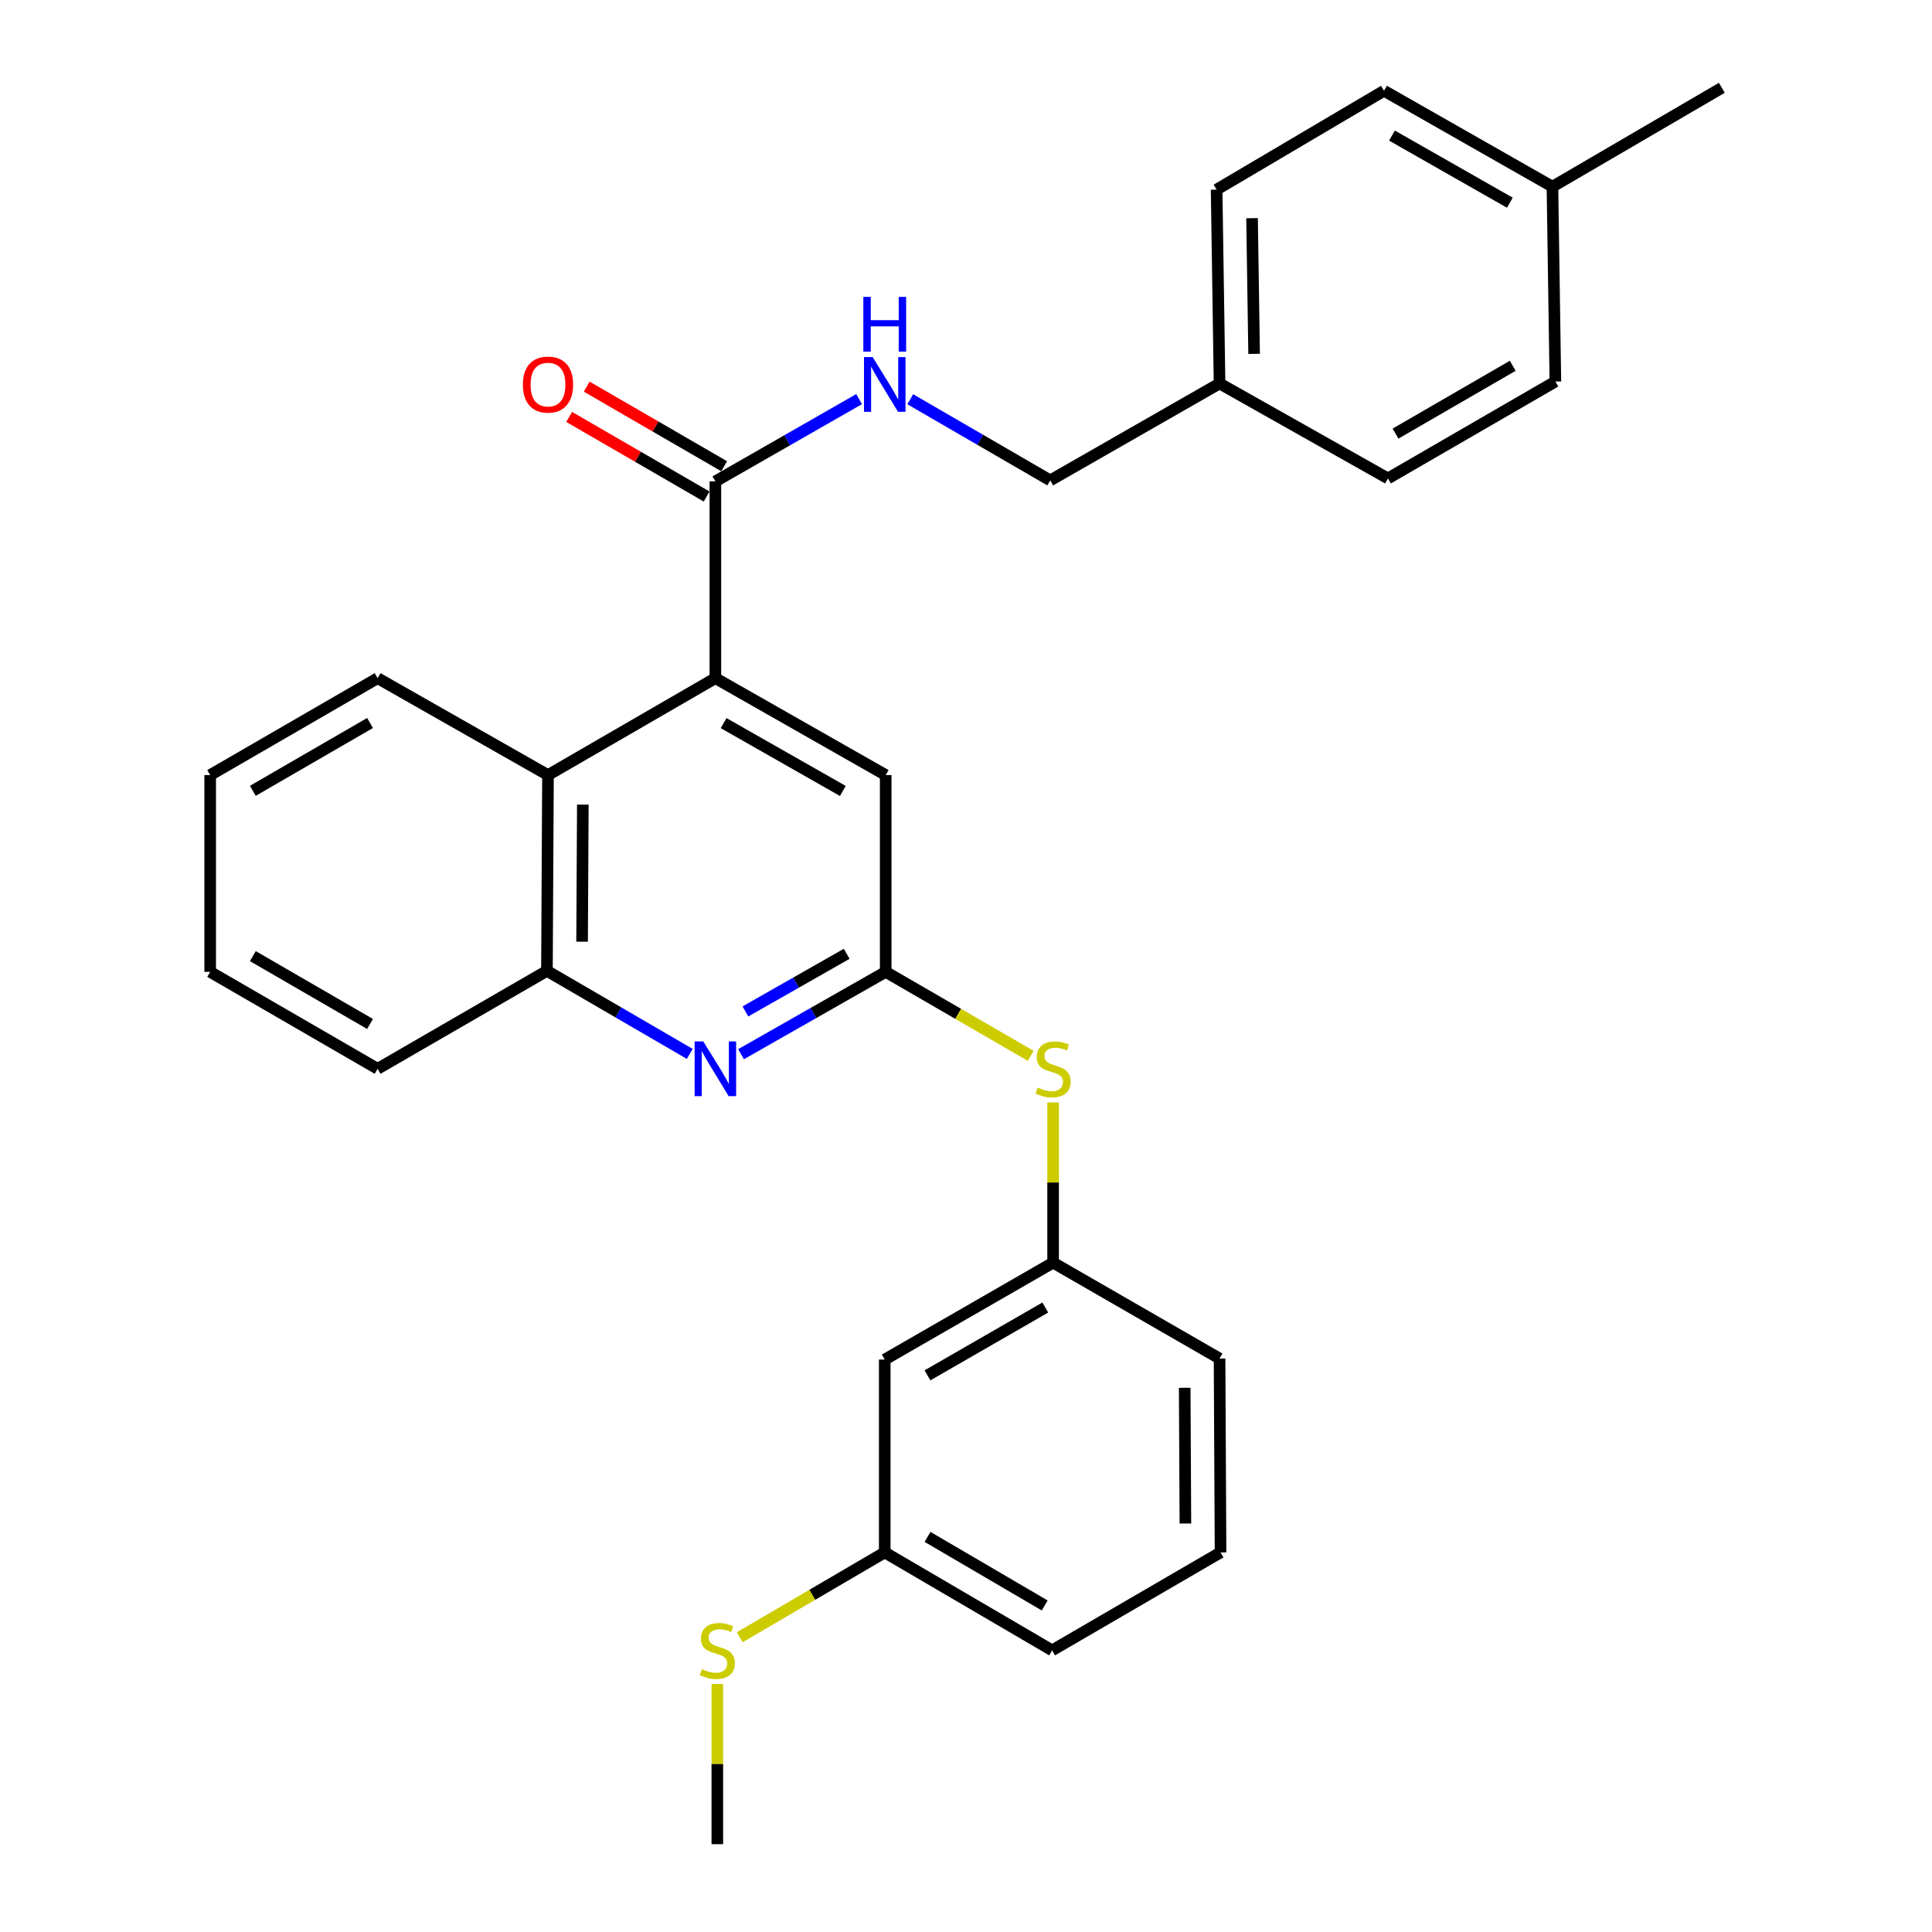<?xml version='1.0' encoding='iso-8859-1'?>
<svg version='1.1' baseProfile='full'
              xmlns='http://www.w3.org/2000/svg'
                      xmlns:rdkit='http://www.rdkit.org/xml'
                      xmlns:xlink='http://www.w3.org/1999/xlink'
                  xml:space='preserve'
width='1000px' height='1000px' viewBox='0 0 1000 1000'>
<!-- END OF HEADER -->
<rect style='opacity:1.0;fill:#FFFFFF;stroke:none' width='1000' height='1000' x='0' y='0'> </rect>
<path class='bond-2' d='M 370.281,351.018 L 370.281,249.157' style='fill:none;fill-rule:evenodd;stroke:#000000;stroke-width:6px;stroke-linecap:butt;stroke-linejoin:miter;stroke-opacity:1' />
<path class='bond-3' d='M 370.281,351.018 L 283.637,401.178' style='fill:none;fill-rule:evenodd;stroke:#000000;stroke-width:6px;stroke-linecap:butt;stroke-linejoin:miter;stroke-opacity:1' />
<path class='bond-5' d='M 370.281,351.018 L 458.434,401.178' style='fill:none;fill-rule:evenodd;stroke:#000000;stroke-width:6px;stroke-linecap:butt;stroke-linejoin:miter;stroke-opacity:1' />
<path class='bond-5' d='M 374.545,374.287 L 436.252,409.399' style='fill:none;fill-rule:evenodd;stroke:#000000;stroke-width:6px;stroke-linecap:butt;stroke-linejoin:miter;stroke-opacity:1' />
<path class='bond-0' d='M 383.557,545.654 L 420.995,524.347' style='fill:none;fill-rule:evenodd;stroke:#0000FF;stroke-width:6px;stroke-linecap:butt;stroke-linejoin:miter;stroke-opacity:1' />
<path class='bond-0' d='M 420.995,524.347 L 458.434,503.039' style='fill:none;fill-rule:evenodd;stroke:#000000;stroke-width:6px;stroke-linecap:butt;stroke-linejoin:miter;stroke-opacity:1' />
<path class='bond-0' d='M 385.828,523.518 L 412.035,508.602' style='fill:none;fill-rule:evenodd;stroke:#0000FF;stroke-width:6px;stroke-linecap:butt;stroke-linejoin:miter;stroke-opacity:1' />
<path class='bond-0' d='M 412.035,508.602 L 438.242,493.687' style='fill:none;fill-rule:evenodd;stroke:#000000;stroke-width:6px;stroke-linecap:butt;stroke-linejoin:miter;stroke-opacity:1' />
<path class='bond-29' d='M 357.019,545.499 L 320.057,524.008' style='fill:none;fill-rule:evenodd;stroke:#0000FF;stroke-width:6px;stroke-linecap:butt;stroke-linejoin:miter;stroke-opacity:1' />
<path class='bond-29' d='M 320.057,524.008 L 283.094,502.516' style='fill:none;fill-rule:evenodd;stroke:#000000;stroke-width:6px;stroke-linecap:butt;stroke-linejoin:miter;stroke-opacity:1' />
<path class='bond-1' d='M 458.434,503.039 L 458.434,401.178' style='fill:none;fill-rule:evenodd;stroke:#000000;stroke-width:6px;stroke-linecap:butt;stroke-linejoin:miter;stroke-opacity:1' />
<path class='bond-7' d='M 458.434,503.039 L 495.97,524.772' style='fill:none;fill-rule:evenodd;stroke:#000000;stroke-width:6px;stroke-linecap:butt;stroke-linejoin:miter;stroke-opacity:1' />
<path class='bond-7' d='M 495.97,524.772 L 533.505,546.504' style='fill:none;fill-rule:evenodd;stroke:#CCCC00;stroke-width:6px;stroke-linecap:butt;stroke-linejoin:miter;stroke-opacity:1' />
<path class='bond-6' d='M 370.281,249.157 L 407.478,227.867' style='fill:none;fill-rule:evenodd;stroke:#000000;stroke-width:6px;stroke-linecap:butt;stroke-linejoin:miter;stroke-opacity:1' />
<path class='bond-6' d='M 407.478,227.867 L 444.676,206.578' style='fill:none;fill-rule:evenodd;stroke:#0000FF;stroke-width:6px;stroke-linecap:butt;stroke-linejoin:miter;stroke-opacity:1' />
<path class='bond-9' d='M 374.82,241.318 L 339.249,220.721' style='fill:none;fill-rule:evenodd;stroke:#000000;stroke-width:6px;stroke-linecap:butt;stroke-linejoin:miter;stroke-opacity:1' />
<path class='bond-9' d='M 339.249,220.721 L 303.679,200.124' style='fill:none;fill-rule:evenodd;stroke:#FF0000;stroke-width:6px;stroke-linecap:butt;stroke-linejoin:miter;stroke-opacity:1' />
<path class='bond-9' d='M 365.742,256.995 L 330.172,236.398' style='fill:none;fill-rule:evenodd;stroke:#000000;stroke-width:6px;stroke-linecap:butt;stroke-linejoin:miter;stroke-opacity:1' />
<path class='bond-9' d='M 330.172,236.398 L 294.601,215.801' style='fill:none;fill-rule:evenodd;stroke:#FF0000;stroke-width:6px;stroke-linecap:butt;stroke-linejoin:miter;stroke-opacity:1' />
<path class='bond-4' d='M 283.637,401.178 L 283.094,502.516' style='fill:none;fill-rule:evenodd;stroke:#000000;stroke-width:6px;stroke-linecap:butt;stroke-linejoin:miter;stroke-opacity:1' />
<path class='bond-4' d='M 301.671,416.476 L 301.291,487.413' style='fill:none;fill-rule:evenodd;stroke:#000000;stroke-width:6px;stroke-linecap:butt;stroke-linejoin:miter;stroke-opacity:1' />
<path class='bond-20' d='M 283.637,401.178 L 195.453,351.018' style='fill:none;fill-rule:evenodd;stroke:#000000;stroke-width:6px;stroke-linecap:butt;stroke-linejoin:miter;stroke-opacity:1' />
<path class='bond-21' d='M 283.094,502.516 L 195.453,553.21' style='fill:none;fill-rule:evenodd;stroke:#000000;stroke-width:6px;stroke-linecap:butt;stroke-linejoin:miter;stroke-opacity:1' />
<path class='bond-11' d='M 471.157,206.649 L 507.378,227.651' style='fill:none;fill-rule:evenodd;stroke:#0000FF;stroke-width:6px;stroke-linecap:butt;stroke-linejoin:miter;stroke-opacity:1' />
<path class='bond-11' d='M 507.378,227.651 L 543.599,248.653' style='fill:none;fill-rule:evenodd;stroke:#000000;stroke-width:6px;stroke-linecap:butt;stroke-linejoin:miter;stroke-opacity:1' />
<path class='bond-8' d='M 545.088,570.598 L 545.088,612.07' style='fill:none;fill-rule:evenodd;stroke:#CCCC00;stroke-width:6px;stroke-linecap:butt;stroke-linejoin:miter;stroke-opacity:1' />
<path class='bond-8' d='M 545.088,612.07 L 545.088,653.541' style='fill:none;fill-rule:evenodd;stroke:#000000;stroke-width:6px;stroke-linecap:butt;stroke-linejoin:miter;stroke-opacity:1' />
<path class='bond-10' d='M 545.088,653.541 L 457.941,703.712' style='fill:none;fill-rule:evenodd;stroke:#000000;stroke-width:6px;stroke-linecap:butt;stroke-linejoin:miter;stroke-opacity:1' />
<path class='bond-10' d='M 541.055,676.767 L 480.052,711.886' style='fill:none;fill-rule:evenodd;stroke:#000000;stroke-width:6px;stroke-linecap:butt;stroke-linejoin:miter;stroke-opacity:1' />
<path class='bond-23' d='M 545.088,653.541 L 631.239,703.179' style='fill:none;fill-rule:evenodd;stroke:#000000;stroke-width:6px;stroke-linecap:butt;stroke-linejoin:miter;stroke-opacity:1' />
<path class='bond-12' d='M 457.941,703.712 L 457.941,803.52' style='fill:none;fill-rule:evenodd;stroke:#000000;stroke-width:6px;stroke-linecap:butt;stroke-linejoin:miter;stroke-opacity:1' />
<path class='bond-13' d='M 543.599,248.653 L 631.239,198.483' style='fill:none;fill-rule:evenodd;stroke:#000000;stroke-width:6px;stroke-linecap:butt;stroke-linejoin:miter;stroke-opacity:1' />
<path class='bond-14' d='M 457.941,803.52 L 420.409,825.481' style='fill:none;fill-rule:evenodd;stroke:#000000;stroke-width:6px;stroke-linecap:butt;stroke-linejoin:miter;stroke-opacity:1' />
<path class='bond-14' d='M 420.409,825.481 L 382.877,847.443' style='fill:none;fill-rule:evenodd;stroke:#CCCC00;stroke-width:6px;stroke-linecap:butt;stroke-linejoin:miter;stroke-opacity:1' />
<path class='bond-32' d='M 457.941,803.52 L 544.585,854.224' style='fill:none;fill-rule:evenodd;stroke:#000000;stroke-width:6px;stroke-linecap:butt;stroke-linejoin:miter;stroke-opacity:1' />
<path class='bond-32' d='M 480.088,795.49 L 540.738,830.983' style='fill:none;fill-rule:evenodd;stroke:#000000;stroke-width:6px;stroke-linecap:butt;stroke-linejoin:miter;stroke-opacity:1' />
<path class='bond-16' d='M 631.239,198.483 L 718.396,247.637' style='fill:none;fill-rule:evenodd;stroke:#000000;stroke-width:6px;stroke-linecap:butt;stroke-linejoin:miter;stroke-opacity:1' />
<path class='bond-17' d='M 631.239,198.483 L 629.719,98.151' style='fill:none;fill-rule:evenodd;stroke:#000000;stroke-width:6px;stroke-linecap:butt;stroke-linejoin:miter;stroke-opacity:1' />
<path class='bond-17' d='M 649.125,183.159 L 648.061,112.927' style='fill:none;fill-rule:evenodd;stroke:#000000;stroke-width:6px;stroke-linecap:butt;stroke-linejoin:miter;stroke-opacity:1' />
<path class='bond-25' d='M 371.287,871.612 L 371.287,913.079' style='fill:none;fill-rule:evenodd;stroke:#CCCC00;stroke-width:6px;stroke-linecap:butt;stroke-linejoin:miter;stroke-opacity:1' />
<path class='bond-25' d='M 371.287,913.079 L 371.287,954.545' style='fill:none;fill-rule:evenodd;stroke:#000000;stroke-width:6px;stroke-linecap:butt;stroke-linejoin:miter;stroke-opacity:1' />
<path class='bond-15' d='M 803.54,96.622 L 716.363,46.984' style='fill:none;fill-rule:evenodd;stroke:#000000;stroke-width:6px;stroke-linecap:butt;stroke-linejoin:miter;stroke-opacity:1' />
<path class='bond-15' d='M 781.5,104.919 L 720.476,70.173' style='fill:none;fill-rule:evenodd;stroke:#000000;stroke-width:6px;stroke-linecap:butt;stroke-linejoin:miter;stroke-opacity:1' />
<path class='bond-26' d='M 803.54,96.622 L 891.211,45.455' style='fill:none;fill-rule:evenodd;stroke:#000000;stroke-width:6px;stroke-linecap:butt;stroke-linejoin:miter;stroke-opacity:1' />
<path class='bond-31' d='M 803.54,96.622 L 805.06,197.486' style='fill:none;fill-rule:evenodd;stroke:#000000;stroke-width:6px;stroke-linecap:butt;stroke-linejoin:miter;stroke-opacity:1' />
<path class='bond-19' d='M 718.396,247.637 L 805.06,197.486' style='fill:none;fill-rule:evenodd;stroke:#000000;stroke-width:6px;stroke-linecap:butt;stroke-linejoin:miter;stroke-opacity:1' />
<path class='bond-19' d='M 722.322,224.435 L 782.987,189.329' style='fill:none;fill-rule:evenodd;stroke:#000000;stroke-width:6px;stroke-linecap:butt;stroke-linejoin:miter;stroke-opacity:1' />
<path class='bond-18' d='M 629.719,98.151 L 716.363,46.984' style='fill:none;fill-rule:evenodd;stroke:#000000;stroke-width:6px;stroke-linecap:butt;stroke-linejoin:miter;stroke-opacity:1' />
<path class='bond-27' d='M 195.453,351.018 L 108.789,401.178' style='fill:none;fill-rule:evenodd;stroke:#000000;stroke-width:6px;stroke-linecap:butt;stroke-linejoin:miter;stroke-opacity:1' />
<path class='bond-27' d='M 191.529,374.221 L 130.864,409.333' style='fill:none;fill-rule:evenodd;stroke:#000000;stroke-width:6px;stroke-linecap:butt;stroke-linejoin:miter;stroke-opacity:1' />
<path class='bond-30' d='M 195.453,553.21 L 108.789,503.039' style='fill:none;fill-rule:evenodd;stroke:#000000;stroke-width:6px;stroke-linecap:butt;stroke-linejoin:miter;stroke-opacity:1' />
<path class='bond-30' d='M 191.53,530.006 L 130.865,494.887' style='fill:none;fill-rule:evenodd;stroke:#000000;stroke-width:6px;stroke-linecap:butt;stroke-linejoin:miter;stroke-opacity:1' />
<path class='bond-22' d='M 631.752,803.52 L 631.239,703.179' style='fill:none;fill-rule:evenodd;stroke:#000000;stroke-width:6px;stroke-linecap:butt;stroke-linejoin:miter;stroke-opacity:1' />
<path class='bond-22' d='M 613.56,788.562 L 613.2,718.323' style='fill:none;fill-rule:evenodd;stroke:#000000;stroke-width:6px;stroke-linecap:butt;stroke-linejoin:miter;stroke-opacity:1' />
<path class='bond-24' d='M 631.752,803.52 L 544.585,854.224' style='fill:none;fill-rule:evenodd;stroke:#000000;stroke-width:6px;stroke-linecap:butt;stroke-linejoin:miter;stroke-opacity:1' />
<path class='bond-28' d='M 108.789,401.178 L 108.789,503.039' style='fill:none;fill-rule:evenodd;stroke:#000000;stroke-width:6px;stroke-linecap:butt;stroke-linejoin:miter;stroke-opacity:1' />
<path  class='atom-1' d='M 364.021 539.05
L 373.301 554.05
Q 374.221 555.53, 375.701 558.21
Q 377.181 560.89, 377.261 561.05
L 377.261 539.05
L 381.021 539.05
L 381.021 567.37
L 377.141 567.37
L 367.181 550.97
Q 366.021 549.05, 364.781 546.85
Q 363.581 544.65, 363.221 543.97
L 363.221 567.37
L 359.541 567.37
L 359.541 539.05
L 364.021 539.05
' fill='#0000FF'/>
<path  class='atom-7' d='M 451.681 184.826
L 460.961 199.826
Q 461.881 201.306, 463.361 203.986
Q 464.841 206.666, 464.921 206.826
L 464.921 184.826
L 468.681 184.826
L 468.681 213.146
L 464.801 213.146
L 454.841 196.746
Q 453.681 194.826, 452.441 192.626
Q 451.241 190.426, 450.881 189.746
L 450.881 213.146
L 447.201 213.146
L 447.201 184.826
L 451.681 184.826
' fill='#0000FF'/>
<path  class='atom-7' d='M 446.861 153.674
L 450.701 153.674
L 450.701 165.714
L 465.181 165.714
L 465.181 153.674
L 469.021 153.674
L 469.021 181.994
L 465.181 181.994
L 465.181 168.914
L 450.701 168.914
L 450.701 181.994
L 446.861 181.994
L 446.861 153.674
' fill='#0000FF'/>
<path  class='atom-8' d='M 537.088 562.93
Q 537.408 563.05, 538.728 563.61
Q 540.048 564.17, 541.488 564.53
Q 542.968 564.85, 544.408 564.85
Q 547.088 564.85, 548.648 563.57
Q 550.208 562.25, 550.208 559.97
Q 550.208 558.41, 549.408 557.45
Q 548.648 556.49, 547.448 555.97
Q 546.248 555.45, 544.248 554.85
Q 541.728 554.09, 540.208 553.37
Q 538.728 552.65, 537.648 551.13
Q 536.608 549.61, 536.608 547.05
Q 536.608 543.49, 539.008 541.29
Q 541.448 539.09, 546.248 539.09
Q 549.528 539.09, 553.248 540.65
L 552.328 543.73
Q 548.928 542.33, 546.368 542.33
Q 543.608 542.33, 542.088 543.49
Q 540.568 544.61, 540.608 546.57
Q 540.608 548.09, 541.368 549.01
Q 542.168 549.93, 543.288 550.45
Q 544.448 550.97, 546.368 551.57
Q 548.928 552.37, 550.448 553.17
Q 551.968 553.97, 553.048 555.61
Q 554.168 557.21, 554.168 559.97
Q 554.168 563.89, 551.528 566.01
Q 548.928 568.09, 544.568 568.09
Q 542.048 568.09, 540.128 567.53
Q 538.248 567.01, 536.008 566.09
L 537.088 562.93
' fill='#CCCC00'/>
<path  class='atom-10' d='M 270.637 199.066
Q 270.637 192.266, 273.997 188.466
Q 277.357 184.666, 283.637 184.666
Q 289.917 184.666, 293.277 188.466
Q 296.637 192.266, 296.637 199.066
Q 296.637 205.946, 293.237 209.866
Q 289.837 213.746, 283.637 213.746
Q 277.397 213.746, 273.997 209.866
Q 270.637 205.986, 270.637 199.066
M 283.637 210.546
Q 287.957 210.546, 290.277 207.666
Q 292.637 204.746, 292.637 199.066
Q 292.637 193.506, 290.277 190.706
Q 287.957 187.866, 283.637 187.866
Q 279.317 187.866, 276.957 190.666
Q 274.637 193.466, 274.637 199.066
Q 274.637 204.786, 276.957 207.666
Q 279.317 210.546, 283.637 210.546
' fill='#FF0000'/>
<path  class='atom-15' d='M 363.287 863.944
Q 363.607 864.064, 364.927 864.624
Q 366.247 865.184, 367.687 865.544
Q 369.167 865.864, 370.607 865.864
Q 373.287 865.864, 374.847 864.584
Q 376.407 863.264, 376.407 860.984
Q 376.407 859.424, 375.607 858.464
Q 374.847 857.504, 373.647 856.984
Q 372.447 856.464, 370.447 855.864
Q 367.927 855.104, 366.407 854.384
Q 364.927 853.664, 363.847 852.144
Q 362.807 850.624, 362.807 848.064
Q 362.807 844.504, 365.207 842.304
Q 367.647 840.104, 372.447 840.104
Q 375.727 840.104, 379.447 841.664
L 378.527 844.744
Q 375.127 843.344, 372.567 843.344
Q 369.807 843.344, 368.287 844.504
Q 366.767 845.624, 366.807 847.584
Q 366.807 849.104, 367.567 850.024
Q 368.367 850.944, 369.487 851.464
Q 370.647 851.984, 372.567 852.584
Q 375.127 853.384, 376.647 854.184
Q 378.167 854.984, 379.247 856.624
Q 380.367 858.224, 380.367 860.984
Q 380.367 864.904, 377.727 867.024
Q 375.127 869.104, 370.767 869.104
Q 368.247 869.104, 366.327 868.544
Q 364.447 868.024, 362.207 867.104
L 363.287 863.944
' fill='#CCCC00'/>
</svg>
